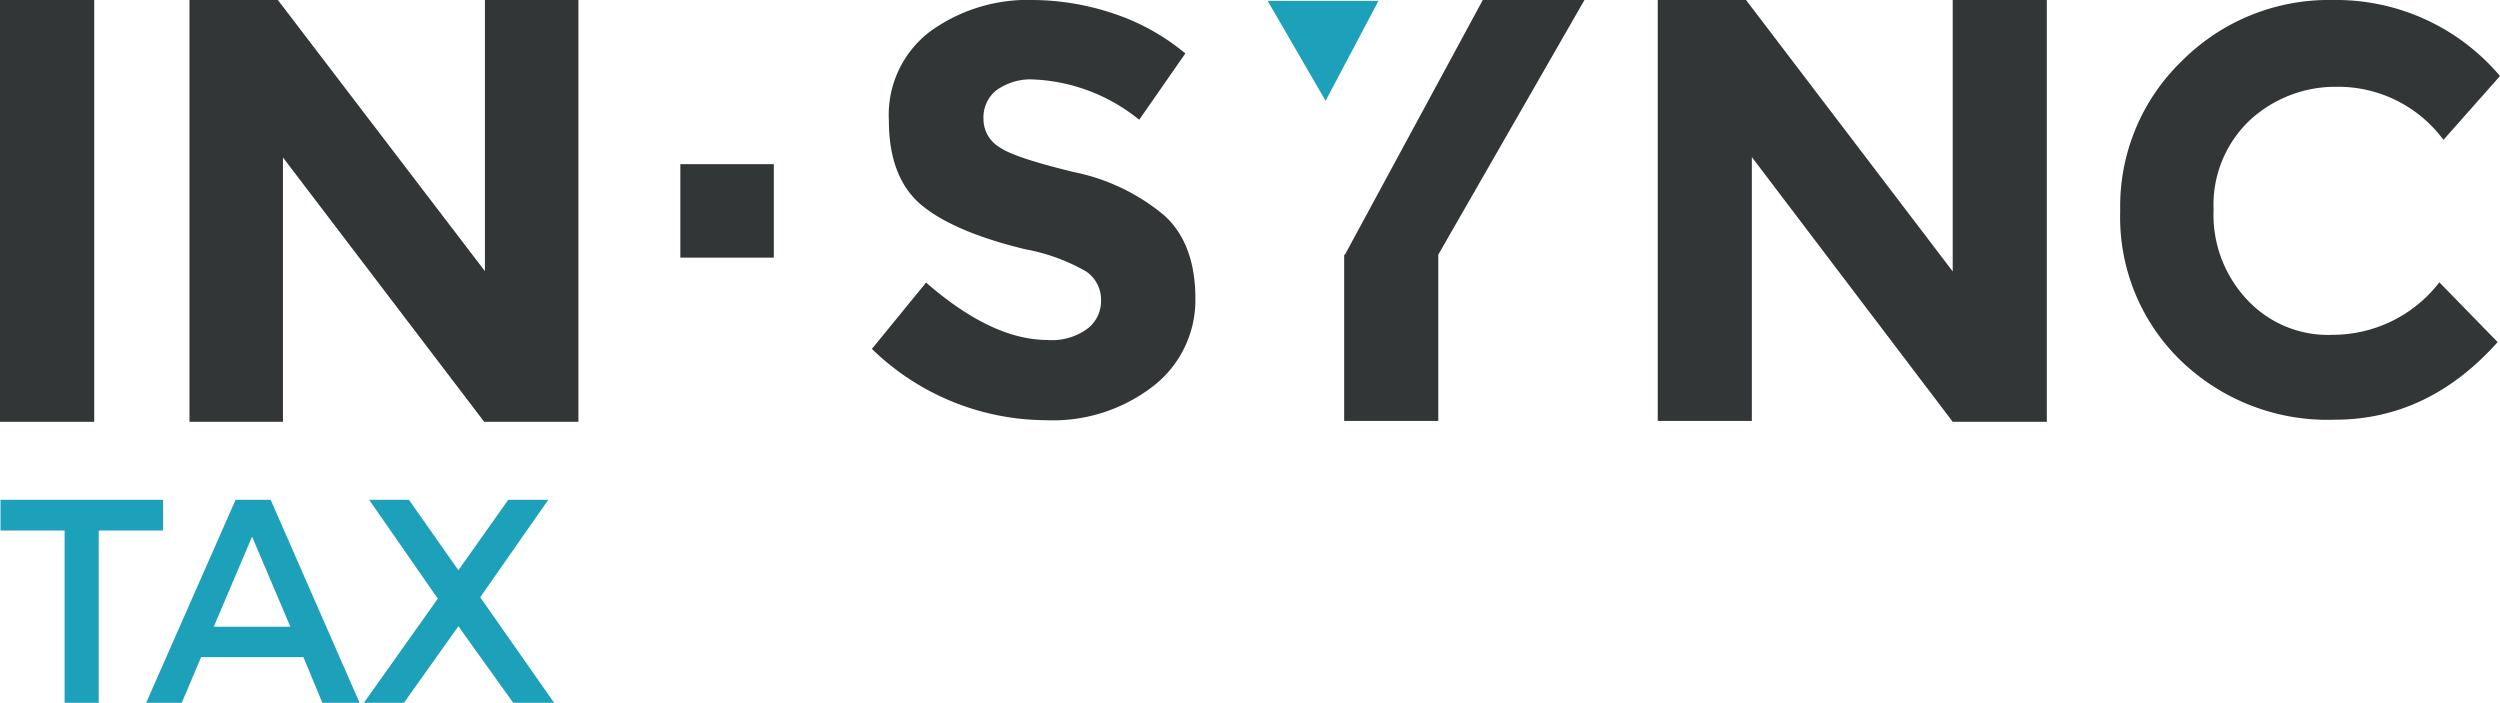 <svg xmlns="http://www.w3.org/2000/svg" viewBox="0 0 201.63 56.68"><defs><style>.cls-1{fill:#333637;}.cls-2{fill:#1da0b9;}</style></defs><g id="Layer_2" data-name="Layer 2"><g id="Layer_1-2" data-name="Layer 1"><path class="cls-1" d="M80.32,7.31a2.81,2.81,0,0,0-1,2.29,2.65,2.65,0,0,0,1.3,2.28c.85.59,2.88,1.24,6,2a16.43,16.43,0,0,1,7.24,3.46c1.7,1.5,2.55,3.79,2.55,6.73A8.77,8.77,0,0,1,93,31.15a13.21,13.21,0,0,1-8.68,2.74,20.23,20.23,0,0,1-14-5.75l4.37-5.35c3.53,3.07,6.79,4.63,9.8,4.63a4.83,4.83,0,0,0,3.13-.85,2.79,2.79,0,0,0,1.18-2.35,2.73,2.73,0,0,0-1.24-2.35,15.45,15.45,0,0,0-4.84-1.76c-3.78-.91-6.59-2.09-8.35-3.53s-2.68-3.72-2.68-6.85A8.44,8.44,0,0,1,75,2.55,13.4,13.4,0,0,1,83.33,0a20.78,20.78,0,0,1,6.53,1.11,17.69,17.69,0,0,1,5.74,3.2L91.88,9.66A14.49,14.49,0,0,0,83.07,6.4a4.72,4.72,0,0,0-2.75.91"/><polygon class="cls-1" points="157.49 0 165.08 0 165.08 34.02 157.49 34.02 141.29 12.67 141.29 33.95 133.7 33.95 133.7 0 140.82 0 157.49 21.89 157.49 0"/><path class="cls-1" d="M187.94,27a10.86,10.86,0,0,0,8.8-4.23l4.7,4.82q-5.58,6.25-13.11,6.26a17.05,17.05,0,0,1-12.44-4.76A16.1,16.1,0,0,1,171,17,16.28,16.28,0,0,1,176,4.89,16.73,16.73,0,0,1,188.14,0a17.31,17.31,0,0,1,13.49,6.13l-4.56,5.15A10.56,10.56,0,0,0,188.47,7a10.18,10.18,0,0,0-7,2.68,9.4,9.4,0,0,0-2.94,7.23,10,10,0,0,0,2.74,7.3,8.91,8.91,0,0,0,6.71,2.8"/><polyline class="cls-1" points="108.47 20.54 119.59 0 127.79 0 116 20.54 116 33.95 108.41 33.95 108.41 20.54"/><polygon class="cls-2" points="111.18 0.07 106.91 8.13 102.24 0.07 111.18 0.07"/><rect class="cls-1" width="7.6" height="34.02"/><polygon class="cls-1" points="39.05 0 46.65 0 46.65 34.02 39.05 34.02 22.82 12.7 22.82 34.02 15.28 34.02 15.28 0 22.41 0 39.11 21.87 39.11 0 39.05 0"/><rect class="cls-1" x="54.87" y="13.24" width="7.54" height="7.54"/><polygon class="cls-2" points="7.96 42.79 7.96 56.68 5.21 56.68 5.21 42.79 0.04 42.79 0.04 40.31 13.15 40.31 13.15 42.79 7.96 42.79"/><path class="cls-2" d="M16.22,53l-1.57,3.7H11.78L19,40.31h2.83L29,56.68H26L24.47,53Zm4.11-9.72-3.09,7.27h6.18Z"/><polygon class="cls-2" points="44.69 56.68 41.39 56.68 36.97 50.51 32.58 56.68 29.35 56.68 35.31 48.28 29.77 40.31 32.98 40.31 36.97 45.99 40.99 40.31 44.22 40.31 38.73 48.17 44.69 56.68"/></g></g></svg>